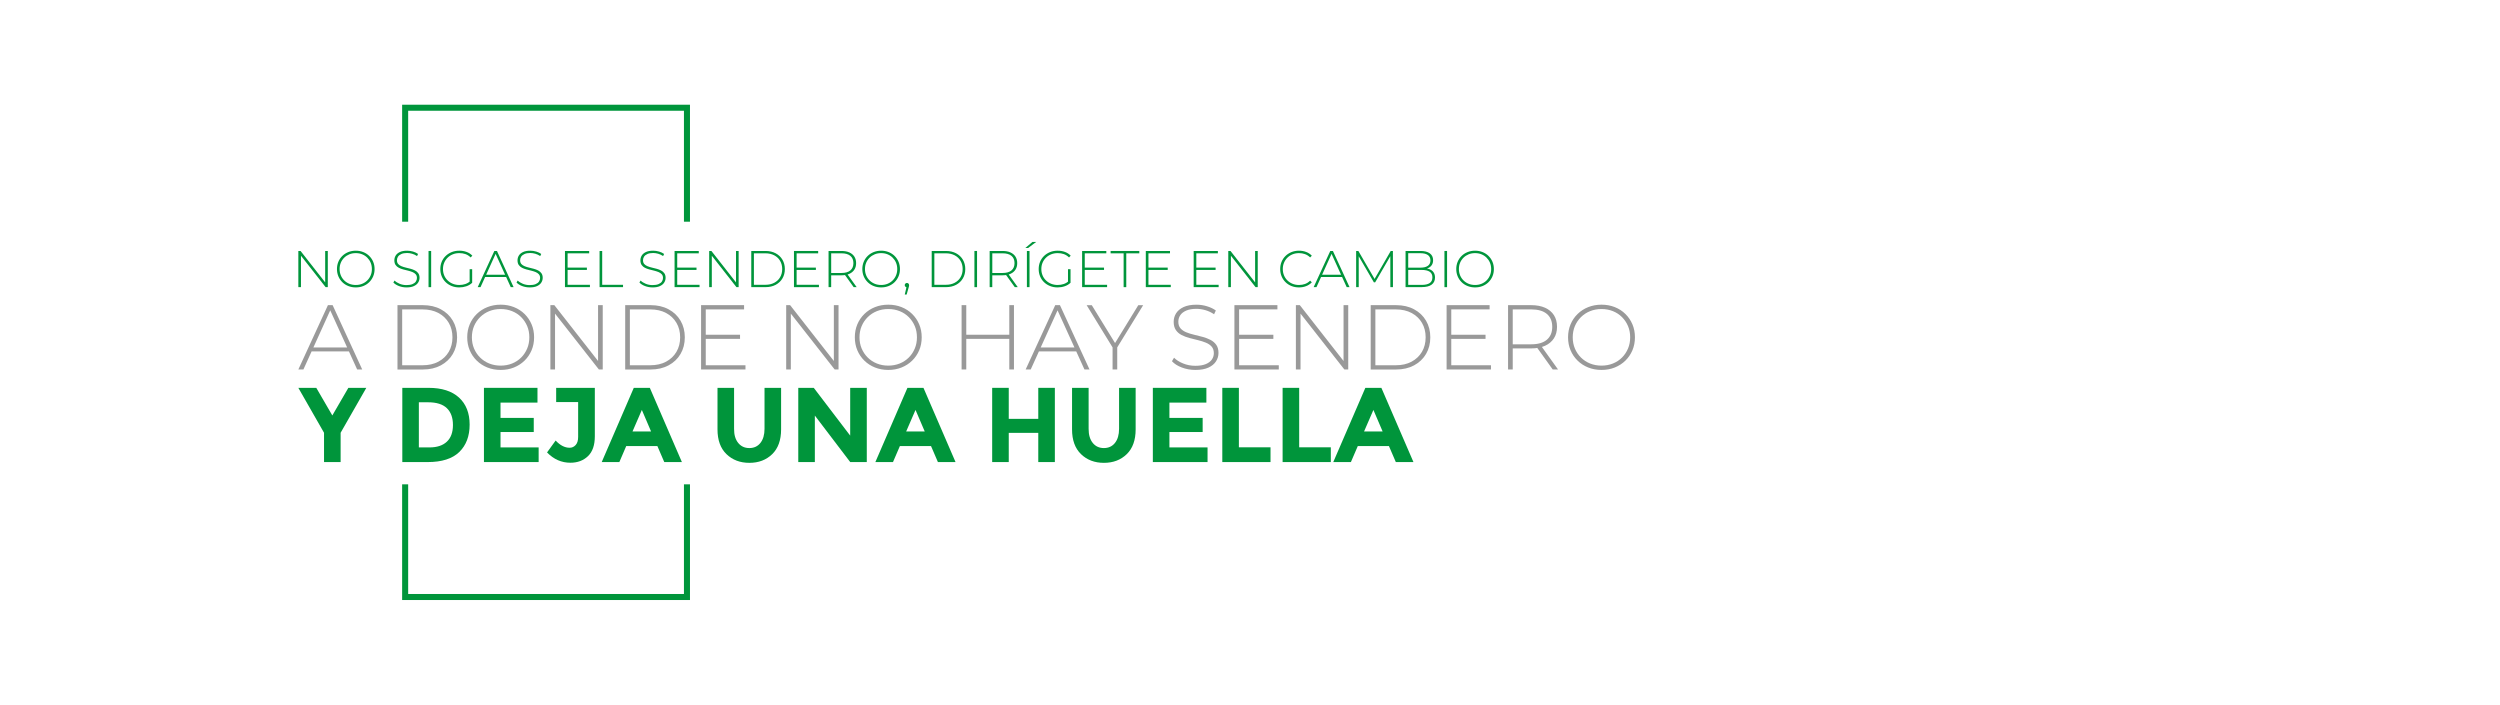 <?xml version="1.0" encoding="utf-8"?>
<!-- Generator: Adobe Illustrator 25.4.1, SVG Export Plug-In . SVG Version: 6.00 Build 0)  -->
<svg version="1.1" id="Capa_1" xmlns="http://www.w3.org/2000/svg" xmlns:xlink="http://www.w3.org/1999/xlink" x="0px" y="0px"
	 viewBox="0 0 1160 327" style="enable-background:new 0 0 1160 327;" xml:space="preserve">
<style type="text/css">
	.st0{fill:#00953B;}
	.st1{fill:#999999;}
</style>
<g>
	<g>
		<polygon class="st0" points="189.39,102.87 189.39,51.39 317.35,51.39 317.35,102.87 320.15,102.87 320.15,48.59 186.59,48.59 
			186.59,102.87 		"/>
		<polygon class="st0" points="317.35,224.73 317.35,275.61 189.39,275.61 189.39,224.73 186.59,224.73 186.59,278.41 
			320.15,278.41 320.15,224.73 		"/>
	</g>
	<g>
		<g>
			<path class="st0" d="M138.43,133.24v-16.79h1.03l11.97,15.28h-0.55v-15.28h1.22v16.79h-1.01l-11.99-15.28h0.55v15.28H138.43z"/>
			<path class="st0" d="M165.08,133.36c-1.25,0-2.4-0.21-3.47-0.64c-1.07-0.42-1.99-1.02-2.78-1.8c-0.79-0.78-1.4-1.68-1.83-2.71
				c-0.43-1.03-0.65-2.16-0.65-3.37c0-1.22,0.22-2.34,0.65-3.37c0.43-1.03,1.04-1.94,1.83-2.71s1.72-1.38,2.78-1.8
				c1.06-0.42,2.22-0.64,3.47-0.64s2.4,0.21,3.47,0.64c1.06,0.42,1.99,1.02,2.77,1.79s1.4,1.67,1.83,2.7
				c0.44,1.03,0.66,2.16,0.66,3.39c0,1.23-0.22,2.36-0.66,3.39s-1.05,1.93-1.83,2.7s-1.71,1.36-2.77,1.79
				C167.49,133.15,166.33,133.36,165.08,133.36z M165.08,132.23c1.07,0,2.06-0.18,2.97-0.55c0.91-0.37,1.7-0.89,2.37-1.56
				c0.67-0.67,1.2-1.46,1.57-2.35c0.38-0.9,0.56-1.87,0.56-2.93c0-1.07-0.19-2.05-0.56-2.94c-0.37-0.89-0.9-1.67-1.57-2.34
				c-0.67-0.67-1.46-1.19-2.37-1.56c-0.91-0.37-1.9-0.55-2.97-0.55s-2.06,0.18-2.97,0.55c-0.91,0.37-1.71,0.89-2.39,1.56
				c-0.68,0.67-1.21,1.45-1.58,2.34c-0.38,0.89-0.56,1.87-0.56,2.94c0,1.06,0.19,2.03,0.56,2.93c0.37,0.9,0.9,1.68,1.58,2.35
				c0.68,0.67,1.47,1.19,2.39,1.56C163.02,132.05,164.01,132.23,165.08,132.23z"/>
			<path class="st0" d="M188.64,133.36c-1.25,0-2.43-0.21-3.54-0.64s-1.97-0.97-2.58-1.64l0.55-0.91c0.58,0.59,1.36,1.09,2.36,1.5
				c1,0.41,2.06,0.61,3.18,0.61s2.03-0.15,2.75-0.44c0.71-0.3,1.24-0.69,1.58-1.19c0.34-0.5,0.52-1.05,0.52-1.66
				c0-0.72-0.19-1.3-0.58-1.73c-0.38-0.43-0.89-0.78-1.51-1.03s-1.3-0.47-2.04-0.65c-0.74-0.18-1.48-0.36-2.23-0.56
				c-0.75-0.2-1.44-0.46-2.06-0.78c-0.62-0.32-1.12-0.76-1.5-1.31c-0.38-0.55-0.56-1.27-0.56-2.15c0-0.8,0.21-1.54,0.62-2.21
				c0.41-0.67,1.06-1.22,1.94-1.63c0.88-0.42,2.01-0.62,3.38-0.62c0.93,0,1.84,0.14,2.75,0.41c0.9,0.27,1.67,0.64,2.31,1.1
				l-0.46,0.98c-0.7-0.48-1.46-0.83-2.27-1.07c-0.81-0.23-1.59-0.35-2.34-0.35c-1.07,0-1.96,0.15-2.66,0.46
				c-0.7,0.3-1.22,0.71-1.56,1.21c-0.33,0.5-0.5,1.07-0.5,1.69c0,0.72,0.19,1.3,0.56,1.73c0.38,0.43,0.88,0.78,1.5,1.03
				c0.62,0.26,1.31,0.47,2.06,0.65s1.49,0.36,2.23,0.56c0.74,0.2,1.42,0.46,2.04,0.78c0.62,0.32,1.13,0.75,1.51,1.3
				c0.38,0.54,0.58,1.25,0.58,2.11c0,0.78-0.22,1.52-0.65,2.2c-0.43,0.68-1.09,1.22-1.98,1.63
				C191.18,133.16,190.04,133.36,188.64,133.36z"/>
			<path class="st0" d="M198.84,133.24v-16.79h1.22v16.79H198.84z"/>
			<path class="st0" d="M213.09,133.36c-1.26,0-2.43-0.21-3.5-0.64s-2-1.02-2.8-1.79c-0.79-0.77-1.4-1.67-1.83-2.7
				c-0.43-1.03-0.65-2.16-0.65-3.39c0-1.23,0.22-2.36,0.65-3.39c0.43-1.03,1.05-1.93,1.85-2.7c0.8-0.77,1.73-1.36,2.8-1.79
				c1.06-0.42,2.23-0.64,3.51-0.64c1.21,0,2.34,0.19,3.38,0.58c1.04,0.38,1.93,0.96,2.66,1.73l-0.77,0.82
				c-0.74-0.72-1.54-1.23-2.41-1.54c-0.87-0.3-1.82-0.46-2.84-0.46c-1.09,0-2.1,0.18-3.02,0.55c-0.93,0.37-1.74,0.89-2.42,1.56
				c-0.69,0.67-1.22,1.46-1.6,2.35c-0.38,0.9-0.56,1.87-0.56,2.93c0,1.06,0.19,2.03,0.56,2.93c0.37,0.9,0.91,1.68,1.6,2.35
				c0.69,0.67,1.49,1.19,2.42,1.56c0.93,0.37,1.93,0.55,3.02,0.55c0.99,0,1.93-0.15,2.82-0.46c0.89-0.3,1.7-0.81,2.44-1.51l0.7,0.94
				c-0.75,0.72-1.65,1.26-2.7,1.62C215.34,133.18,214.24,133.36,213.09,133.36z M217.91,131.08v-6.17h1.18v6.29L217.91,131.08z"/>
			<path class="st0" d="M221.65,133.24l7.72-16.79h1.22l7.72,16.79h-1.32l-7.29-16.03h0.53l-7.27,16.03H221.65z M224.48,128.52
				l0.41-1.03h10.05l0.41,1.03H224.48z"/>
			<path class="st0" d="M245.79,133.36c-1.25,0-2.43-0.21-3.54-0.64s-1.97-0.97-2.58-1.64l0.55-0.91c0.58,0.59,1.36,1.09,2.36,1.5
				c1,0.41,2.06,0.61,3.18,0.61s2.03-0.15,2.75-0.44c0.71-0.3,1.24-0.69,1.58-1.19c0.34-0.5,0.52-1.05,0.52-1.66
				c0-0.72-0.19-1.3-0.58-1.73c-0.38-0.43-0.89-0.78-1.51-1.03s-1.3-0.47-2.04-0.65c-0.74-0.18-1.48-0.36-2.23-0.56
				c-0.75-0.2-1.44-0.46-2.06-0.78c-0.62-0.32-1.12-0.76-1.5-1.31c-0.38-0.55-0.56-1.27-0.56-2.15c0-0.8,0.21-1.54,0.62-2.21
				c0.41-0.67,1.06-1.22,1.94-1.63c0.88-0.42,2.01-0.62,3.38-0.62c0.93,0,1.84,0.14,2.75,0.41c0.9,0.27,1.67,0.64,2.31,1.1
				l-0.46,0.98c-0.7-0.48-1.46-0.83-2.27-1.07c-0.81-0.23-1.59-0.35-2.34-0.35c-1.07,0-1.96,0.15-2.66,0.46
				c-0.7,0.3-1.22,0.71-1.56,1.21c-0.33,0.5-0.5,1.07-0.5,1.69c0,0.72,0.19,1.3,0.56,1.73c0.38,0.43,0.88,0.78,1.5,1.03
				c0.62,0.26,1.31,0.47,2.06,0.65s1.49,0.36,2.23,0.56c0.74,0.2,1.42,0.46,2.04,0.78c0.62,0.32,1.13,0.75,1.51,1.3
				c0.38,0.54,0.58,1.25,0.58,2.11c0,0.78-0.22,1.52-0.65,2.2c-0.43,0.68-1.09,1.22-1.98,1.63
				C248.32,133.16,247.18,133.36,245.79,133.36z"/>
			<path class="st0" d="M263.37,132.14h10.36v1.1h-11.59v-16.79h11.23v1.1h-10V132.14z M263.23,124.17h9.09v1.08h-9.09V124.17z"/>
			<path class="st0" d="M278.2,133.24v-16.79h1.22v15.69h9.67v1.1H278.2z"/>
			<path class="st0" d="M302.81,133.36c-1.25,0-2.43-0.21-3.54-0.64c-1.11-0.42-1.97-0.97-2.58-1.64l0.55-0.91
				c0.58,0.59,1.36,1.09,2.36,1.5c1,0.41,2.06,0.61,3.18,0.61c1.12,0,2.03-0.15,2.75-0.44c0.71-0.3,1.24-0.69,1.58-1.19
				c0.34-0.5,0.52-1.05,0.52-1.66c0-0.72-0.19-1.3-0.58-1.73c-0.38-0.43-0.89-0.78-1.51-1.03s-1.3-0.47-2.04-0.65
				c-0.74-0.18-1.48-0.36-2.23-0.56c-0.75-0.2-1.44-0.46-2.06-0.78c-0.62-0.32-1.12-0.76-1.5-1.31c-0.38-0.55-0.56-1.27-0.56-2.15
				c0-0.8,0.21-1.54,0.62-2.21c0.41-0.67,1.06-1.22,1.94-1.63c0.88-0.42,2.01-0.62,3.38-0.62c0.93,0,1.84,0.14,2.75,0.41
				c0.9,0.27,1.67,0.64,2.31,1.1l-0.46,0.98c-0.7-0.48-1.46-0.83-2.27-1.07c-0.81-0.23-1.59-0.35-2.34-0.35
				c-1.07,0-1.96,0.15-2.66,0.46c-0.7,0.3-1.22,0.71-1.56,1.21c-0.33,0.5-0.5,1.07-0.5,1.69c0,0.72,0.19,1.3,0.56,1.73
				c0.38,0.43,0.88,0.78,1.5,1.03c0.62,0.26,1.31,0.47,2.06,0.65s1.49,0.36,2.23,0.56c0.74,0.2,1.42,0.46,2.04,0.78
				c0.62,0.32,1.13,0.75,1.51,1.3c0.38,0.54,0.58,1.25,0.58,2.11c0,0.78-0.22,1.52-0.65,2.2c-0.43,0.68-1.09,1.22-1.98,1.63
				C305.35,133.16,304.21,133.36,302.81,133.36z"/>
			<path class="st0" d="M314.23,132.14h10.36v1.1h-11.59v-16.79h11.23v1.1h-10V132.14z M314.09,124.17h9.09v1.08h-9.09V124.17z"/>
			<path class="st0" d="M329.06,133.24v-16.79h1.03l11.97,15.28h-0.55v-15.28h1.22v16.79h-1.01l-11.99-15.28h0.55v15.28H329.06z"/>
			<path class="st0" d="M348.59,133.24v-16.79h6.65c1.77,0,3.33,0.36,4.68,1.08s2.39,1.71,3.13,2.97c0.74,1.26,1.12,2.71,1.12,4.34
				c0,1.63-0.37,3.08-1.12,4.34c-0.74,1.26-1.79,2.25-3.13,2.97c-1.34,0.72-2.9,1.08-4.68,1.08H348.59z M349.81,132.14h5.33
				c1.58,0,2.96-0.31,4.13-0.94c1.17-0.62,2.07-1.48,2.71-2.58c0.64-1.1,0.96-2.35,0.96-3.78c0-1.42-0.32-2.68-0.96-3.78
				c-0.64-1.1-1.54-1.96-2.71-2.58c-1.17-0.62-2.54-0.94-4.13-0.94h-5.33V132.14z"/>
			<path class="st0" d="M369.63,132.14h10.36v1.1H368.4v-16.79h11.23v1.1h-10V132.14z M369.48,124.17h9.09v1.08h-9.09V124.17z"/>
			<path class="st0" d="M384.45,133.24v-16.79h6.02c1.41,0,2.61,0.22,3.62,0.67c1.01,0.45,1.78,1.09,2.33,1.93
				c0.54,0.84,0.82,1.86,0.82,3.06c0,1.17-0.27,2.17-0.82,3.01c-0.54,0.84-1.32,1.49-2.33,1.94c-1.01,0.46-2.22,0.68-3.62,0.68
				h-5.35l0.55-0.58v6.07H384.45z M385.67,127.24l-0.55-0.58h5.35c1.81,0,3.18-0.4,4.11-1.2c0.93-0.8,1.4-1.92,1.4-3.36
				c0-1.46-0.47-2.58-1.4-3.37c-0.94-0.79-2.31-1.19-4.11-1.19h-5.35l0.55-0.6V127.24z M396.11,133.24l-4.37-6.09h1.39l4.37,6.09
				H396.11z"/>
			<path class="st0" d="M408.85,133.36c-1.25,0-2.4-0.21-3.47-0.64c-1.07-0.42-1.99-1.02-2.78-1.8c-0.79-0.78-1.4-1.68-1.83-2.71
				c-0.43-1.03-0.65-2.16-0.65-3.37c0-1.22,0.22-2.34,0.65-3.37c0.43-1.03,1.04-1.94,1.83-2.71s1.72-1.38,2.78-1.8
				c1.06-0.42,2.22-0.64,3.47-0.64c1.25,0,2.4,0.21,3.47,0.64c1.06,0.42,1.99,1.02,2.77,1.79s1.4,1.67,1.83,2.7
				c0.44,1.03,0.66,2.16,0.66,3.39c0,1.23-0.22,2.36-0.66,3.39s-1.05,1.93-1.83,2.7s-1.71,1.36-2.77,1.79
				C411.25,133.15,410.1,133.36,408.85,133.36z M408.85,132.23c1.07,0,2.06-0.18,2.97-0.55c0.91-0.37,1.7-0.89,2.37-1.56
				c0.67-0.67,1.2-1.46,1.57-2.35c0.38-0.9,0.56-1.87,0.56-2.93c0-1.07-0.19-2.05-0.56-2.94c-0.37-0.89-0.9-1.67-1.57-2.34
				c-0.67-0.67-1.46-1.19-2.37-1.56c-0.91-0.37-1.9-0.55-2.97-0.55c-1.07,0-2.06,0.18-2.97,0.55c-0.91,0.37-1.71,0.89-2.39,1.56
				c-0.68,0.67-1.21,1.45-1.58,2.34c-0.38,0.89-0.56,1.87-0.56,2.94c0,1.06,0.19,2.03,0.56,2.93c0.37,0.9,0.9,1.68,1.58,2.35
				c0.68,0.67,1.47,1.19,2.39,1.56C406.79,132.05,407.78,132.23,408.85,132.23z"/>
			<path class="st0" d="M419.81,136.67l0.93-4.05l0.12,0.69c-0.3,0-0.56-0.1-0.76-0.29c-0.2-0.19-0.3-0.43-0.3-0.72
				s0.1-0.53,0.3-0.72c0.2-0.19,0.44-0.29,0.71-0.29c0.3,0,0.55,0.1,0.73,0.3c0.19,0.2,0.28,0.44,0.28,0.71
				c0,0.11-0.01,0.22-0.02,0.34c-0.02,0.11-0.04,0.22-0.07,0.34c-0.03,0.11-0.07,0.26-0.12,0.43l-0.93,3.26H419.81z"/>
			<path class="st0" d="M432.31,133.24v-16.79h6.65c1.77,0,3.33,0.36,4.68,1.08s2.39,1.71,3.13,2.97c0.74,1.26,1.12,2.71,1.12,4.34
				c0,1.63-0.37,3.08-1.12,4.34c-0.74,1.26-1.79,2.25-3.13,2.97c-1.34,0.72-2.9,1.08-4.68,1.08H432.31z M433.54,132.14h5.33
				c1.58,0,2.96-0.31,4.13-0.94c1.17-0.62,2.07-1.48,2.71-2.58c0.64-1.1,0.96-2.35,0.96-3.78c0-1.42-0.32-2.68-0.96-3.78
				c-0.64-1.1-1.54-1.96-2.71-2.58c-1.17-0.62-2.54-0.94-4.13-0.94h-5.33V132.14z"/>
			<path class="st0" d="M452.13,133.24v-16.79h1.22v16.79H452.13z"/>
			<path class="st0" d="M459.2,133.24v-16.79h6.02c1.41,0,2.61,0.22,3.62,0.67c1.01,0.45,1.78,1.09,2.33,1.93
				c0.54,0.84,0.82,1.86,0.82,3.06c0,1.17-0.27,2.17-0.82,3.01c-0.54,0.84-1.32,1.49-2.33,1.94c-1.01,0.46-2.22,0.68-3.62,0.68
				h-5.35l0.55-0.58v6.07H459.2z M460.43,127.24l-0.55-0.58h5.35c1.81,0,3.18-0.4,4.11-1.2c0.93-0.8,1.4-1.92,1.4-3.36
				c0-1.46-0.47-2.58-1.4-3.37c-0.94-0.79-2.31-1.19-4.11-1.19h-5.35l0.55-0.6V127.24z M470.86,133.24l-4.37-6.09h1.39l4.37,6.09
				H470.86z"/>
			<path class="st0" d="M475.73,115.08l3.34-2.83h1.73l-3.77,2.83H475.73z M476.48,133.24v-16.79h1.22v16.79H476.48z"/>
			<path class="st0" d="M490.73,133.36c-1.26,0-2.43-0.21-3.5-0.64c-1.07-0.42-2-1.02-2.8-1.79s-1.4-1.67-1.83-2.7
				c-0.43-1.03-0.65-2.16-0.65-3.39c0-1.23,0.22-2.36,0.65-3.39c0.43-1.03,1.05-1.93,1.85-2.7s1.73-1.36,2.8-1.79
				c1.06-0.42,2.23-0.64,3.51-0.64c1.21,0,2.34,0.19,3.38,0.58c1.04,0.38,1.93,0.96,2.66,1.73l-0.77,0.82
				c-0.74-0.72-1.54-1.23-2.41-1.54c-0.87-0.3-1.82-0.46-2.84-0.46c-1.09,0-2.1,0.18-3.02,0.55c-0.93,0.37-1.74,0.89-2.42,1.56
				c-0.69,0.67-1.22,1.46-1.6,2.35c-0.38,0.9-0.56,1.87-0.56,2.93c0,1.06,0.19,2.03,0.56,2.93c0.37,0.9,0.91,1.68,1.6,2.35
				c0.69,0.67,1.49,1.19,2.42,1.56c0.93,0.37,1.93,0.55,3.02,0.55c0.99,0,1.93-0.15,2.82-0.46c0.89-0.3,1.7-0.81,2.43-1.51l0.7,0.94
				c-0.75,0.72-1.65,1.26-2.7,1.62C492.98,133.18,491.88,133.36,490.73,133.36z M495.55,131.08v-6.17h1.18v6.29L495.55,131.08z"/>
			<path class="st0" d="M503.33,132.14h10.36v1.1H502.1v-16.79h11.23v1.1h-10V132.14z M503.18,124.17h9.09v1.08h-9.09V124.17z"/>
			<path class="st0" d="M521.36,133.24v-15.69h-6.04v-1.1h13.32v1.1h-6.05v15.69H521.36z"/>
			<path class="st0" d="M532.88,132.14h10.36v1.1h-11.59v-16.79h11.23v1.1h-10V132.14z M532.73,124.17h9.09v1.08h-9.09V124.17z"/>
			<path class="st0" d="M555.09,132.14h10.36v1.1h-11.59v-16.79h11.23v1.1h-10V132.14z M554.95,124.17h9.09v1.08h-9.09V124.17z"/>
			<path class="st0" d="M569.92,133.24v-16.79h1.03l11.97,15.28h-0.55v-15.28h1.22v16.79h-1.01l-11.99-15.28h0.55v15.28H569.92z"/>
			<path class="st0" d="M602.72,133.36c-1.25,0-2.4-0.21-3.47-0.64c-1.06-0.42-1.99-1.02-2.77-1.79c-0.78-0.77-1.39-1.67-1.82-2.7
				c-0.43-1.03-0.65-2.16-0.65-3.39c0-1.23,0.22-2.36,0.65-3.39c0.43-1.03,1.04-1.93,1.83-2.7c0.79-0.77,1.72-1.36,2.77-1.79
				c1.06-0.42,2.21-0.64,3.45-0.64c1.18,0,2.29,0.19,3.32,0.58c1.03,0.38,1.92,0.97,2.65,1.75l-0.77,0.79
				c-0.72-0.7-1.52-1.21-2.39-1.52c-0.87-0.31-1.8-0.47-2.77-0.47c-1.07,0-2.07,0.18-2.99,0.55c-0.92,0.37-1.72,0.89-2.4,1.56
				c-0.68,0.67-1.21,1.46-1.58,2.35c-0.38,0.9-0.56,1.87-0.56,2.93c0,1.06,0.19,2.03,0.56,2.93c0.37,0.9,0.9,1.68,1.58,2.35
				c0.68,0.67,1.48,1.19,2.4,1.56c0.92,0.37,1.92,0.55,2.99,0.55c0.97,0,1.9-0.16,2.77-0.47c0.87-0.31,1.67-0.83,2.39-1.55
				l0.77,0.79c-0.74,0.78-1.62,1.37-2.65,1.76C605.01,133.17,603.9,133.36,602.72,133.36z"/>
			<path class="st0" d="M609.53,133.24l7.72-16.79h1.22l7.72,16.79h-1.32l-7.29-16.03h0.53l-7.27,16.03H609.53z M612.36,128.52
				l0.41-1.03h10.05l0.41,1.03H612.36z"/>
			<path class="st0" d="M629.25,133.24v-16.79h1.03l7.8,13.46h-0.55l7.77-13.46h1.01l0.02,16.79h-1.2l-0.02-14.95h0.33l-7.36,12.71
				h-0.6l-7.39-12.71h0.36v14.95H629.25z"/>
			<path class="st0" d="M652.18,133.24v-16.79h7c1.81,0,3.22,0.37,4.25,1.1c1.02,0.74,1.53,1.8,1.53,3.19c0,0.91-0.22,1.68-0.65,2.3
				c-0.43,0.62-1.03,1.09-1.79,1.4c-0.76,0.31-1.61,0.47-2.56,0.47l0.43-0.48c1.15,0,2.13,0.17,2.95,0.5
				c0.82,0.34,1.44,0.82,1.86,1.46c0.42,0.64,0.64,1.44,0.64,2.4c0,1.41-0.51,2.5-1.54,3.27c-1.02,0.78-2.57,1.16-4.65,1.16H652.18z
				 M653.41,132.19h6.26c1.62,0,2.85-0.28,3.69-0.83c0.85-0.55,1.27-1.44,1.27-2.65c0-1.2-0.42-2.07-1.27-2.63
				c-0.85-0.55-2.08-0.83-3.69-0.83h-6.41v-1.06h5.88c1.45,0,2.58-0.28,3.38-0.84c0.8-0.56,1.2-1.4,1.2-2.52c0-1.1-0.4-1.94-1.2-2.5
				c-0.8-0.56-1.93-0.84-3.38-0.84h-5.73V132.19z"/>
			<path class="st0" d="M670.22,133.24v-16.79h1.22v16.79H670.22z"/>
			<path class="st0" d="M684.43,133.36c-1.25,0-2.4-0.21-3.47-0.64c-1.07-0.42-1.99-1.02-2.78-1.8c-0.79-0.78-1.4-1.68-1.83-2.71
				c-0.43-1.03-0.65-2.16-0.65-3.37c0-1.22,0.22-2.34,0.65-3.37c0.43-1.03,1.04-1.94,1.83-2.71c0.79-0.78,1.72-1.38,2.78-1.8
				c1.06-0.42,2.22-0.64,3.47-0.64s2.4,0.21,3.47,0.64c1.06,0.42,1.99,1.02,2.77,1.79c0.78,0.77,1.4,1.67,1.83,2.7
				c0.44,1.03,0.66,2.16,0.66,3.39c0,1.23-0.22,2.36-0.66,3.39c-0.44,1.03-1.05,1.93-1.83,2.7c-0.78,0.77-1.71,1.36-2.77,1.79
				S685.67,133.36,684.43,133.36z M684.43,132.23c1.07,0,2.06-0.18,2.97-0.55c0.91-0.37,1.7-0.89,2.37-1.56
				c0.67-0.67,1.2-1.46,1.57-2.35c0.38-0.9,0.56-1.87,0.56-2.93c0-1.07-0.19-2.05-0.56-2.94c-0.37-0.89-0.9-1.67-1.57-2.34
				c-0.67-0.67-1.46-1.19-2.37-1.56c-0.91-0.37-1.9-0.55-2.97-0.55s-2.06,0.18-2.97,0.55c-0.91,0.37-1.71,0.89-2.39,1.56
				c-0.68,0.67-1.21,1.45-1.58,2.34c-0.38,0.89-0.56,1.87-0.56,2.94c0,1.06,0.19,2.03,0.56,2.93c0.37,0.9,0.9,1.68,1.58,2.35
				c0.68,0.67,1.47,1.19,2.39,1.56C682.36,132.05,683.36,132.23,684.43,132.23z"/>
		</g>
		<g>
			<path class="st1" d="M138.43,171.44l13.73-29.85h2.18l13.73,29.85h-2.35l-12.96-28.48h0.94l-12.92,28.48H138.43z M143.46,163.04
				l0.73-1.83h17.86l0.73,1.83H143.46z"/>
			<path class="st1" d="M184.43,171.44v-29.85h11.81c3.15,0,5.93,0.64,8.31,1.92c2.39,1.28,4.24,3.04,5.56,5.29
				c1.32,2.25,1.98,4.82,1.98,7.72s-0.66,5.47-1.98,7.72c-1.32,2.25-3.18,4.01-5.56,5.29c-2.39,1.28-5.16,1.92-8.31,1.92H184.43z
				 M186.61,169.48h9.47c2.81,0,5.26-0.55,7.33-1.66c2.07-1.11,3.68-2.64,4.82-4.58c1.14-1.95,1.71-4.19,1.71-6.72
				c0-2.53-0.57-4.77-1.71-6.71c-1.14-1.95-2.74-3.48-4.82-4.58c-2.07-1.11-4.52-1.66-7.33-1.66h-9.47V169.48z"/>
			<path class="st1" d="M232.31,171.65c-2.22,0-4.27-0.38-6.16-1.13c-1.89-0.75-3.54-1.82-4.95-3.2c-1.41-1.38-2.49-2.98-3.26-4.82
				s-1.15-3.83-1.15-5.99c0-2.16,0.38-4.16,1.15-5.99c0.77-1.83,1.85-3.44,3.26-4.82c1.41-1.38,3.06-2.45,4.95-3.2
				c1.89-0.75,3.94-1.13,6.16-1.13s4.27,0.38,6.16,1.13c1.89,0.75,3.53,1.81,4.92,3.18c1.39,1.36,2.48,2.96,3.26,4.8
				c0.78,1.83,1.17,3.84,1.17,6.03c0,2.19-0.39,4.2-1.17,6.03c-0.78,1.83-1.87,3.43-3.26,4.8c-1.39,1.36-3.04,2.42-4.92,3.18
				C236.58,171.28,234.53,171.65,232.31,171.65z M232.31,169.65c1.9,0,3.67-0.33,5.29-0.98c1.62-0.65,3.03-1.58,4.22-2.77
				c1.19-1.19,2.12-2.59,2.79-4.18c0.67-1.59,1-3.33,1-5.2c0-1.9-0.33-3.65-1-5.22c-0.67-1.58-1.6-2.96-2.79-4.16
				c-1.19-1.19-2.6-2.12-4.22-2.77c-1.62-0.65-3.38-0.98-5.29-0.98c-1.91,0-3.67,0.33-5.29,0.98c-1.62,0.65-3.04,1.58-4.24,2.77
				c-1.21,1.19-2.15,2.58-2.82,4.16c-0.67,1.58-1,3.32-1,5.22c0,1.88,0.33,3.61,1,5.2c0.67,1.59,1.61,2.98,2.82,4.18
				c1.21,1.19,2.62,2.12,4.24,2.77C228.65,169.32,230.41,169.65,232.31,169.65z"/>
			<path class="st1" d="M255.38,171.44v-29.85h1.83l21.27,27.16h-0.98v-27.16h2.17v29.85h-1.79l-21.32-27.16h0.98v27.16H255.38z"/>
			<path class="st1" d="M290.09,171.44v-29.85h11.81c3.15,0,5.93,0.64,8.31,1.92c2.39,1.28,4.24,3.04,5.56,5.29
				c1.32,2.25,1.98,4.82,1.98,7.72s-0.66,5.47-1.98,7.72c-1.32,2.25-3.18,4.01-5.56,5.29c-2.39,1.28-5.16,1.92-8.31,1.92H290.09z
				 M292.26,169.48h9.47c2.81,0,5.26-0.55,7.33-1.66c2.07-1.11,3.68-2.64,4.82-4.58c1.14-1.95,1.71-4.19,1.71-6.72
				c0-2.53-0.57-4.77-1.71-6.71c-1.14-1.95-2.74-3.48-4.82-4.58c-2.07-1.11-4.52-1.66-7.33-1.66h-9.47V169.48z"/>
			<path class="st1" d="M327.48,169.48h18.42v1.96H325.3v-29.85h19.95v1.96h-17.78V169.48z M327.22,155.32h16.16v1.92h-16.16V155.32
				z"/>
			<path class="st1" d="M364.79,171.44v-29.85h1.83l21.27,27.16h-0.98v-27.16h2.17v29.85h-1.79l-21.32-27.16h0.98v27.16H364.79z"/>
			<path class="st1" d="M412.16,171.65c-2.22,0-4.27-0.38-6.16-1.13c-1.89-0.75-3.54-1.82-4.95-3.2c-1.41-1.38-2.49-2.98-3.26-4.82
				s-1.15-3.83-1.15-5.99c0-2.16,0.38-4.16,1.15-5.99c0.77-1.83,1.85-3.44,3.26-4.82c1.41-1.38,3.06-2.45,4.95-3.2
				c1.89-0.75,3.94-1.13,6.16-1.13s4.27,0.38,6.16,1.13c1.89,0.75,3.53,1.81,4.92,3.18c1.39,1.36,2.48,2.96,3.26,4.8
				c0.78,1.83,1.17,3.84,1.17,6.03c0,2.19-0.39,4.2-1.17,6.03c-0.78,1.83-1.87,3.43-3.26,4.8c-1.39,1.36-3.04,2.42-4.92,3.18
				C416.43,171.28,414.37,171.65,412.16,171.65z M412.16,169.65c1.9,0,3.67-0.33,5.29-0.98c1.62-0.65,3.03-1.58,4.22-2.77
				c1.19-1.19,2.12-2.59,2.79-4.18c0.67-1.59,1-3.33,1-5.2c0-1.9-0.33-3.65-1-5.22c-0.67-1.58-1.6-2.96-2.79-4.16
				c-1.19-1.19-2.6-2.12-4.22-2.77c-1.62-0.65-3.38-0.98-5.29-0.98c-1.91,0-3.67,0.33-5.29,0.98c-1.62,0.65-3.04,1.58-4.24,2.77
				c-1.21,1.19-2.15,2.58-2.82,4.16c-0.67,1.58-1,3.32-1,5.22c0,1.88,0.33,3.61,1,5.2c0.67,1.59,1.61,2.98,2.82,4.18
				c1.21,1.19,2.62,2.12,4.24,2.77C408.49,169.32,410.25,169.65,412.16,169.65z"/>
			<path class="st1" d="M448.35,171.44h-2.17v-29.85h2.17V171.44z M468.56,157.24H448.1v-1.92h20.47V157.24z M468.31,141.59h2.17
				v29.85h-2.17V141.59z"/>
			<path class="st1" d="M475.9,171.44l13.73-29.85h2.18l13.73,29.85h-2.35l-12.96-28.48h0.94l-12.92,28.48H475.9z M480.93,163.04
				l0.73-1.83h17.86l0.73,1.83H480.93z"/>
			<path class="st1" d="M516.23,171.44v-10.83l0.51,1.41l-12.54-20.42h2.39l11.39,18.55h-1.19l11.38-18.55h2.26l-12.54,20.42
				l0.51-1.41v10.83H516.23z"/>
			<path class="st1" d="M554.65,171.65c-2.22,0-4.31-0.38-6.29-1.13s-3.5-1.73-4.58-2.92l0.98-1.62c1.02,1.05,2.42,1.94,4.2,2.66
				c1.78,0.73,3.66,1.09,5.65,1.09c1.99,0,3.62-0.26,4.88-0.79c1.26-0.53,2.2-1.23,2.81-2.11c0.61-0.88,0.92-1.86,0.92-2.94
				c0-1.28-0.34-2.3-1.02-3.07c-0.68-0.77-1.58-1.38-2.69-1.83c-1.11-0.45-2.32-0.84-3.62-1.15c-1.31-0.31-2.63-0.65-3.97-1
				c-1.34-0.36-2.56-0.82-3.67-1.39c-1.11-0.57-2-1.34-2.66-2.32c-0.67-0.98-1-2.25-1-3.82c0-1.42,0.37-2.73,1.11-3.92
				c0.74-1.19,1.89-2.16,3.45-2.9s3.57-1.11,6.01-1.11c1.65,0,3.27,0.24,4.88,0.73c1.61,0.48,2.98,1.14,4.11,1.96l-0.81,1.75
				c-1.25-0.85-2.59-1.48-4.03-1.9c-1.44-0.41-2.82-0.62-4.16-0.62c-1.91,0-3.48,0.27-4.73,0.81c-1.25,0.54-2.18,1.26-2.77,2.15
				c-0.6,0.9-0.9,1.9-0.9,3.01c0,1.28,0.33,2.3,1,3.07c0.67,0.77,1.56,1.38,2.66,1.83c1.11,0.46,2.33,0.84,3.67,1.15
				c1.34,0.31,2.66,0.65,3.96,1s2.52,0.82,3.63,1.39c1.11,0.57,2,1.34,2.68,2.3c0.68,0.97,1.03,2.22,1.03,3.75
				c0,1.39-0.38,2.69-1.15,3.9c-0.77,1.21-1.94,2.17-3.52,2.9C559.14,171.29,557.12,171.65,554.65,171.65z"/>
			<path class="st1" d="M574.94,169.48h18.42v1.96h-20.59v-29.85h19.95v1.96h-17.78V169.48z M574.68,155.32h16.16v1.92h-16.16
				V155.32z"/>
			<path class="st1" d="M601.29,171.44v-29.85h1.83l21.27,27.16h-0.98v-27.16h2.17v29.85h-1.79l-21.32-27.16h0.98v27.16H601.29z"/>
			<path class="st1" d="M636,171.44v-29.85h11.81c3.15,0,5.93,0.64,8.31,1.92c2.39,1.28,4.24,3.04,5.56,5.29
				c1.32,2.25,1.98,4.82,1.98,7.72s-0.66,5.47-1.98,7.72c-1.32,2.25-3.18,4.01-5.56,5.29c-2.39,1.28-5.16,1.92-8.31,1.92H636z
				 M638.17,169.48h9.47c2.81,0,5.26-0.55,7.33-1.66s3.68-2.64,4.82-4.58c1.14-1.95,1.71-4.19,1.71-6.72c0-2.53-0.57-4.77-1.71-6.71
				c-1.14-1.95-2.74-3.48-4.82-4.58c-2.07-1.11-4.52-1.66-7.33-1.66h-9.47V169.48z"/>
			<path class="st1" d="M673.39,169.48h18.42v1.96h-20.59v-29.85h19.95v1.96h-17.78V169.48z M673.13,155.32h16.16v1.92h-16.16
				V155.32z"/>
			<path class="st1" d="M699.74,171.44v-29.85h10.7c2.5,0,4.65,0.4,6.44,1.19c1.79,0.8,3.17,1.94,4.13,3.43
				c0.97,1.49,1.45,3.3,1.45,5.44c0,2.08-0.48,3.86-1.45,5.35c-0.97,1.49-2.34,2.64-4.13,3.45c-1.79,0.81-3.94,1.21-6.44,1.21h-9.51
				l0.98-1.02v10.79H699.74z M701.91,160.78l-0.98-1.02h9.51c3.21,0,5.65-0.71,7.31-2.13c1.66-1.42,2.49-3.41,2.49-5.97
				c0-2.59-0.83-4.58-2.49-5.99c-1.66-1.41-4.1-2.11-7.31-2.11h-9.51l0.98-1.07V160.78z M720.46,171.44l-7.76-10.83h2.47l7.76,10.83
				H720.46z"/>
			<path class="st1" d="M743.1,171.65c-2.22,0-4.27-0.38-6.16-1.13c-1.89-0.75-3.54-1.82-4.95-3.2c-1.41-1.38-2.49-2.98-3.26-4.82
				c-0.77-1.83-1.15-3.83-1.15-5.99c0-2.16,0.38-4.16,1.15-5.99c0.77-1.83,1.85-3.44,3.26-4.82c1.41-1.38,3.06-2.45,4.95-3.2
				c1.89-0.75,3.94-1.13,6.16-1.13c2.22,0,4.27,0.38,6.16,1.13c1.89,0.75,3.53,1.81,4.92,3.18c1.39,1.36,2.48,2.96,3.26,4.8
				c0.78,1.83,1.17,3.84,1.17,6.03c0,2.19-0.39,4.2-1.17,6.03c-0.78,1.83-1.87,3.43-3.26,4.8c-1.39,1.36-3.04,2.42-4.92,3.18
				C747.37,171.28,745.32,171.65,743.1,171.65z M743.1,169.65c1.9,0,3.67-0.33,5.29-0.98c1.62-0.65,3.03-1.58,4.22-2.77
				c1.19-1.19,2.12-2.59,2.79-4.18c0.67-1.59,1-3.33,1-5.2c0-1.9-0.33-3.65-1-5.22c-0.67-1.58-1.6-2.96-2.79-4.16
				c-1.19-1.19-2.6-2.12-4.22-2.77c-1.62-0.65-3.38-0.98-5.29-0.98c-1.91,0-3.67,0.33-5.29,0.98c-1.62,0.65-3.04,1.58-4.24,2.77
				c-1.21,1.19-2.15,2.58-2.82,4.16c-0.67,1.58-1,3.32-1,5.22c0,1.88,0.33,3.61,1,5.2c0.67,1.59,1.61,2.98,2.82,4.18
				c1.21,1.19,2.62,2.12,4.24,2.77C739.43,169.32,741.19,169.65,743.1,169.65z"/>
		</g>
		<g>
			<path class="st0" d="M158.04,214.4h-7.69v-13.6l-11.92-20.84h8.33l7.44,12.81l7.44-12.81h8.33l-11.92,20.84V214.4z"/>
			<path class="st0" d="M212.98,184.47c3.28,3.01,4.93,7.19,4.93,12.54c0,5.36-1.6,9.59-4.8,12.71c-3.2,3.12-8.09,4.68-14.66,4.68
				h-11.78v-34.44h12.17C204.98,179.96,209.69,181.47,212.98,184.47z M207.34,204.94c1.89-1.77,2.83-4.35,2.83-7.74
				c0-3.38-0.94-5.99-2.83-7.81c-1.89-1.82-4.79-2.73-8.7-2.73h-4.29v20.94h4.88C202.75,207.61,205.45,206.72,207.34,204.94z"/>
			<path class="st0" d="M249.39,179.96v6.85h-17.15v7.1h15.42v6.55h-15.42v7.14h17.69v6.8h-25.38v-34.44H249.39z"/>
			<path class="st0" d="M258.06,186.57v-6.6H276v22.47c0,4.11-1.06,7.18-3.18,9.21c-2.12,2.04-4.84,3.06-8.15,3.06
				c-4.14,0-7.75-1.59-10.84-4.78l3.99-5.52c2.07,2.23,4.24,3.35,6.5,3.35c1.08,0,2.01-0.42,2.78-1.26s1.16-2.09,1.16-3.77v-16.16
				H258.06z"/>
			<path class="st0" d="M308.22,214.4l-3.2-7.44h-14.44l-3.2,7.44h-8.18l14.88-34.44h7.44l14.88,34.44H308.22z M297.82,190.21
				l-4.34,10h8.62L297.82,190.21z"/>
			<path class="st0" d="M342.52,205.51c1.28,1.59,3.01,2.39,5.17,2.39c2.17,0,3.89-0.8,5.15-2.39c1.26-1.59,1.9-3.77,1.9-6.53
				v-19.02h7.69v19.27c0,4.99-1.38,8.83-4.14,11.51c-2.76,2.68-6.29,4.02-10.59,4.02c-4.3,0-7.84-1.35-10.62-4.04
				c-2.78-2.69-4.16-6.52-4.16-11.48v-19.27h7.69v19.02C340.59,201.74,341.23,203.92,342.52,205.51z"/>
			<path class="st0" d="M394.5,179.96h7.69v34.44h-7.69l-16.41-21.58v21.58h-7.69v-34.44h7.19l16.9,22.17V179.96z"/>
			<path class="st0" d="M435.19,214.4l-3.2-7.44h-14.44l-3.2,7.44h-8.18l14.88-34.44h7.44l14.88,34.44H435.19z M424.8,190.21
				l-4.34,10h8.62L424.8,190.21z"/>
			<path class="st0" d="M481.76,179.96h7.69v34.44h-7.69v-13.55h-13.7v13.55h-7.69v-34.44h7.69v14.39h13.7V179.96z"/>
			<path class="st0" d="M507.03,205.51c1.28,1.59,3.01,2.39,5.17,2.39c2.17,0,3.89-0.8,5.15-2.39c1.26-1.59,1.9-3.77,1.9-6.53
				v-19.02h7.69v19.27c0,4.99-1.38,8.83-4.14,11.51c-2.76,2.68-6.29,4.02-10.59,4.02c-4.3,0-7.84-1.35-10.62-4.04
				c-2.78-2.69-4.16-6.52-4.16-11.48v-19.27h7.69v19.02C505.11,201.74,505.75,203.92,507.03,205.51z"/>
			<path class="st0" d="M559.76,179.96v6.85h-17.15v7.1h15.42v6.55h-15.42v7.14h17.69v6.8h-25.38v-34.44H559.76z"/>
			<path class="st0" d="M567.15,214.4v-34.44h7.69v27.59h14.68v6.85H567.15z"/>
			<path class="st0" d="M595.13,214.4v-34.44h7.69v27.59h14.68v6.85H595.13z"/>
			<path class="st0" d="M647.66,214.4l-3.2-7.44h-14.44l-3.2,7.44h-8.18l14.88-34.44h7.44l14.88,34.44H647.66z M637.26,190.21
				l-4.34,10h8.62L637.26,190.21z"/>
		</g>
	</g>
</g>
</svg>
